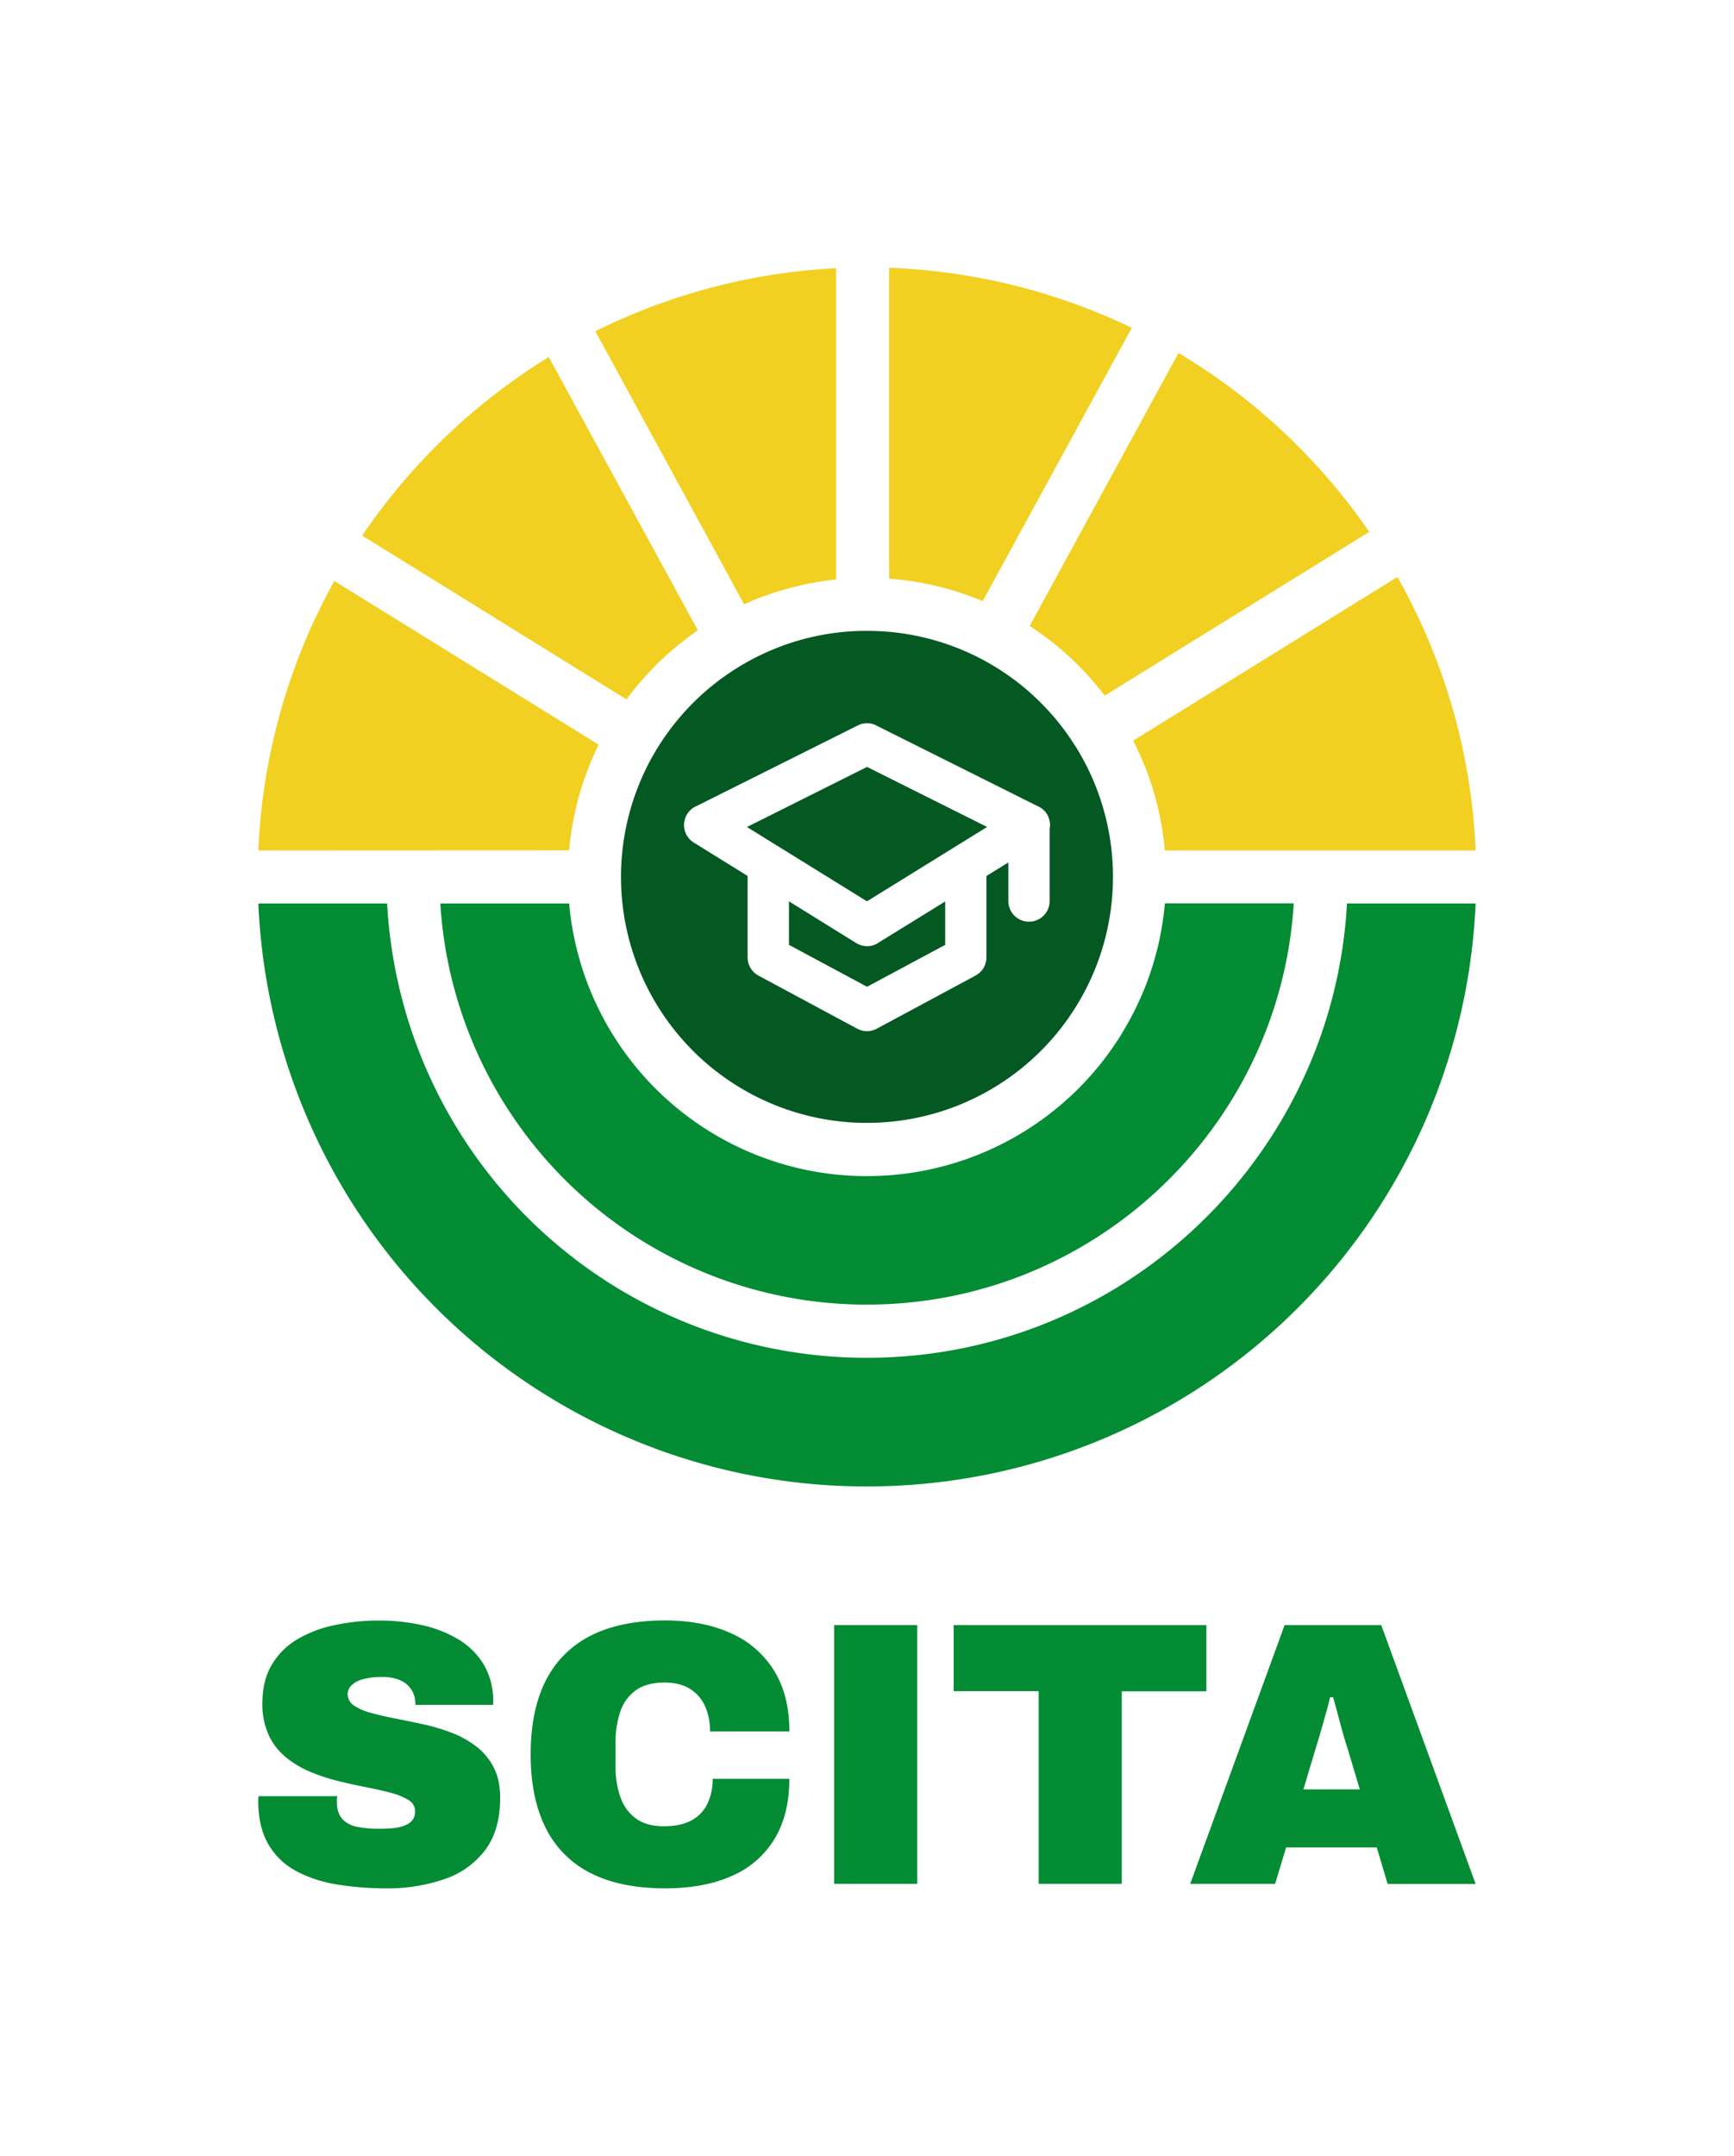 <svg id="Capa_1" data-name="Capa 1" xmlns="http://www.w3.org/2000/svg" viewBox="0 0 868.95 1080"><defs><style>.cls-1{fill:#f2d022;}.cls-2{fill:#038c33;}.cls-3{fill:#045922;}</style></defs><path class="cls-1" d="M590.58,176.8,516,313.55a149.87,149.87,0,0,1,37.61,34.88l132.54-82A306.21,306.21,0,0,0,590.58,176.8Z"/><path class="cls-1" d="M567.17,164.21a306.13,306.13,0,0,0-121.61-30.07V289.86a150.65,150.65,0,0,1,46.89,11.24Z"/><path class="cls-1" d="M372.89,302.7A149.72,149.72,0,0,1,419,290.28V134.34a306,306,0,0,0-120.66,31.58Z"/><path class="cls-2" d="M582.75,461l-.18,1.25c-.38,2.42-.83,4.81-1.3,7.21-.06.32-.12.62-.18.95-.53,2.51-1.15,5-1.83,7.54-.12.5-.27,1-.41,1.5-.68,2.49-1.42,4.94-2.25,7.37-.12.38-.27.79-.42,1.21q-1.23,3.63-2.66,7.21c-.06.12-.11.27-.18.42-1,2.42-2.06,4.84-3.19,7.24-.21.44-.41.89-.62,1.3-1.12,2.34-2.31,4.64-3.55,6.89-.2.41-.44.8-.68,1.21-1.3,2.34-2.66,4.67-4.11,7A149.79,149.79,0,0,1,434.47,589.1c-.86,0-1.71,0-2.57,0A149.73,149.73,0,0,1,285.22,452.54H220.65a214.08,214.08,0,0,0,211.4,200.93h.32c.65,0,1.66,0,2.1,0,113.69,0,207-89,213.86-201H583.75c0,.29-.06.56-.09.86C583.43,455.94,583.13,458.48,582.75,461Z"/><path class="cls-3" d="M434.47,384.18l-60.14,30.07,60.14,37.22,60.15-37.22Zm0,0-60.14,30.07,60.14,37.22,60.15-37.22Zm104.24-10.7A122.94,122.94,0,0,0,434.47,316h-2a122.36,122.36,0,0,0-58.52,15.87,123.22,123.22,0,0,0,58.52,230.57h.35c.53,0,1.09,0,1.66,0a123.23,123.23,0,0,0,104.24-189ZM526,415.22V451a10.35,10.35,0,1,1-20.69,0V432l-11,6.79v40.77a10.12,10.12,0,0,1-.09,1.27,7.78,7.78,0,0,1-.31,1.54,10.85,10.85,0,0,1-.39,1.18c-.22.44-.44.92-.66,1.32s-.48.7-.7,1l-.09.09a7.47,7.47,0,0,1-1.05,1.14,14.07,14.07,0,0,1-1.27,1,6,6,0,0,1-.88.57l-49.18,26.43a10.44,10.44,0,0,1-10.12.18l-.31-.18-49.18-26.43a10.5,10.5,0,0,1-3.29-2.81,6.92,6.92,0,0,1-.66-1,7.59,7.59,0,0,1-.7-1.32c-.13-.39-.31-.79-.4-1.18a8.57,8.57,0,0,1-.3-1.54,10.12,10.12,0,0,1-.09-1.27V438.75L347.77,422.1a2.67,2.67,0,0,1-.35-.22,12.62,12.62,0,0,1-1.8-1.49,9.35,9.35,0,0,1-.87-1.1c-.23-.3-.44-.66-.66-1-.09-.13-.13-.26-.22-.39a10.39,10.39,0,0,1-.7-7.41,10.22,10.22,0,0,1,1.09-2.58,12.61,12.61,0,0,1,.83-1.19c.18-.17.31-.35.49-.52a2.58,2.58,0,0,1,.52-.53,9.42,9.42,0,0,1,2.41-1.67l.84-.39,79.73-39.85a12.41,12.41,0,0,1,1.27-.61,6.35,6.35,0,0,1,1.28-.48s0-.05.08,0a6.45,6.45,0,0,1,.92-.22,3,3,0,0,1,.66-.09,7.25,7.25,0,0,1,2.37,0,2.83,2.83,0,0,1,.65.09,6.27,6.27,0,0,1,.93.22h.08a6.05,6.05,0,0,1,1.27.48,12.58,12.58,0,0,1,1.28.61L519.6,403.6l.83.39a9.65,9.65,0,0,1,2.42,1.67,10.75,10.75,0,0,1,1,1,12.7,12.7,0,0,1,.84,1.19,10.22,10.22,0,0,1,1.09,2.58A9.58,9.58,0,0,1,526,415.22Zm-151.63-1,60.14,37.22,60.15-37.22-60.15-30.07Zm65.58,58.17c-.44.26-.88.48-1.32.7a10.72,10.72,0,0,1-1.35.48,4.29,4.29,0,0,1-.75.18.28.28,0,0,1-.18,0,8.76,8.76,0,0,1-1.84.18c-.43,0-.87-.05-1.27-.09a3.36,3.36,0,0,1-.74-.13,4.3,4.3,0,0,1-.79-.18,11.11,11.11,0,0,1-1.23-.43,11.8,11.8,0,0,1-1.45-.75l-33.66-20.87v21.79l39.14,21,39.15-21V451.55L440.52,472Z"/><path class="cls-1" d="M181.5,268.28l132.43,82.05a150.74,150.74,0,0,1,35.78-34.6L275,178.84A307.33,307.33,0,0,0,181.5,268.28Z"/><path class="cls-1" d="M700.27,289l-132.42,82a148.23,148.23,0,0,1,15.87,55H739.48A303.8,303.8,0,0,0,700.27,289Z"/><path class="cls-2" d="M286.58,706.39a304.58,304.58,0,0,0,145.76,38.17h.45c.56,0,1.12,0,1.68,0a305.25,305.25,0,0,0,305-292H675C668.05,579.2,562.82,680.11,434.47,680.11c-.77,0-1.57,0-2.33,0A240.62,240.62,0,0,1,194,452.54H129.47A304.94,304.94,0,0,0,286.58,706.39Z"/><path class="cls-1" d="M285.22,425.93A149.21,149.21,0,0,1,300,373L167.55,291a304.08,304.08,0,0,0-38.08,135Z"/><path class="cls-2" d="M193.54,945.86a148.36,148.36,0,0,1-25-2,64.75,64.75,0,0,1-20.35-6.78,35.13,35.13,0,0,1-13.76-13.38q-5-8.58-5-21.58v-1a6.12,6.12,0,0,1,.18-1.41H169a5.66,5.66,0,0,0-.19,1.41v1.23q0,5.65,2.64,8.67a13.25,13.25,0,0,0,7.44,4,51.74,51.74,0,0,0,10.84,1c1.51,0,3.11,0,4.8-.1a30.85,30.85,0,0,0,4.9-.56,18.73,18.73,0,0,0,4.34-1.42,7.71,7.71,0,0,0,3.11-2.54,6.89,6.89,0,0,0,1.13-4.05,6.44,6.44,0,0,0-3.2-5.66,31.93,31.93,0,0,0-8.67-3.58q-5.48-1.5-12.25-2.82t-14.14-3.11a96.51,96.51,0,0,1-14.13-4.62,49.62,49.62,0,0,1-12.25-7.26,31.63,31.63,0,0,1-8.67-11.11,37,37,0,0,1-3.2-16.12q0-11.29,4.71-19.22a36.43,36.43,0,0,1,12.91-12.81A61,61,0,0,1,167.81,814a103.55,103.55,0,0,1,22-2.27,98.11,98.11,0,0,1,22,2.36,59.8,59.8,0,0,1,18.18,7.25,36.91,36.91,0,0,1,12.44,12.44,35.58,35.58,0,0,1,4.71,17.91v2.26h-39v-.76a12.75,12.75,0,0,0-1.7-6.4,12.38,12.38,0,0,0-5.37-4.9,21.27,21.27,0,0,0-9.7-1.89,34.48,34.48,0,0,0-9.52,1.13,12.79,12.79,0,0,0-5.75,3.11,6.09,6.09,0,0,0-1.88,4.24,6.84,6.84,0,0,0,3.2,5.84A27.91,27.91,0,0,0,186,858q5.46,1.51,12.25,2.83c4.52.88,9.24,1.85,14.13,2.92A94.82,94.82,0,0,1,226.52,868a48.67,48.67,0,0,1,12.25,6.88,31.18,31.18,0,0,1,8.67,10.46q3.19,6.21,3.2,15.26,0,16-7.44,26a42.44,42.44,0,0,1-20.36,14.6A86.58,86.58,0,0,1,193.54,945.86Z"/><path class="cls-2" d="M333.18,945.86q-22.05,0-37-7.54a50,50,0,0,1-22.62-22.52q-7.62-15-7.63-37,0-33.16,17.06-50.13t50.22-17q18.84,0,32.88,6.32a48.21,48.21,0,0,1,21.77,18.75q7.73,12.43,7.73,30.53H355.79a29.81,29.81,0,0,0-2.63-13,19.72,19.72,0,0,0-7.64-8.48q-5-3-12.53-3-8.87,0-14.23,3.77a21.31,21.31,0,0,0-7.82,10.55,46,46,0,0,0-2.45,15.64V884.8A44.26,44.26,0,0,0,311,900.44,22,22,0,0,0,318.86,911q5.26,3.76,13.75,3.77,8.29,0,13.67-2.83a18.56,18.56,0,0,0,8.1-8.2A27.75,27.75,0,0,0,357.11,891h38.45q0,17.72-7.35,30a46.38,46.38,0,0,1-21.3,18.57Q353,945.87,333.18,945.86Z"/><path class="cls-2" d="M418,943.6V814h41.65V943.6Z"/><path class="cls-2" d="M520.5,943.6V847.11H477.91V814H604.55v33.16h-42.4V943.6Z"/><path class="cls-2" d="M596.44,943.6,643.75,814h48.43l47.3,129.65h-44.1l-5.46-18.28H644.5L639,943.6Zm56.73-47.3h28.27l-6.22-20.73c-.51-1.51-1.07-3.33-1.7-5.47s-1.26-4.39-1.88-6.78-1.26-4.74-1.89-7.07-1.19-4.36-1.69-6.12h-1.51c-.5,2.26-1.16,4.84-2,7.72s-1.67,5.88-2.54,8.95-1.77,6-2.64,8.77Z"/></svg>